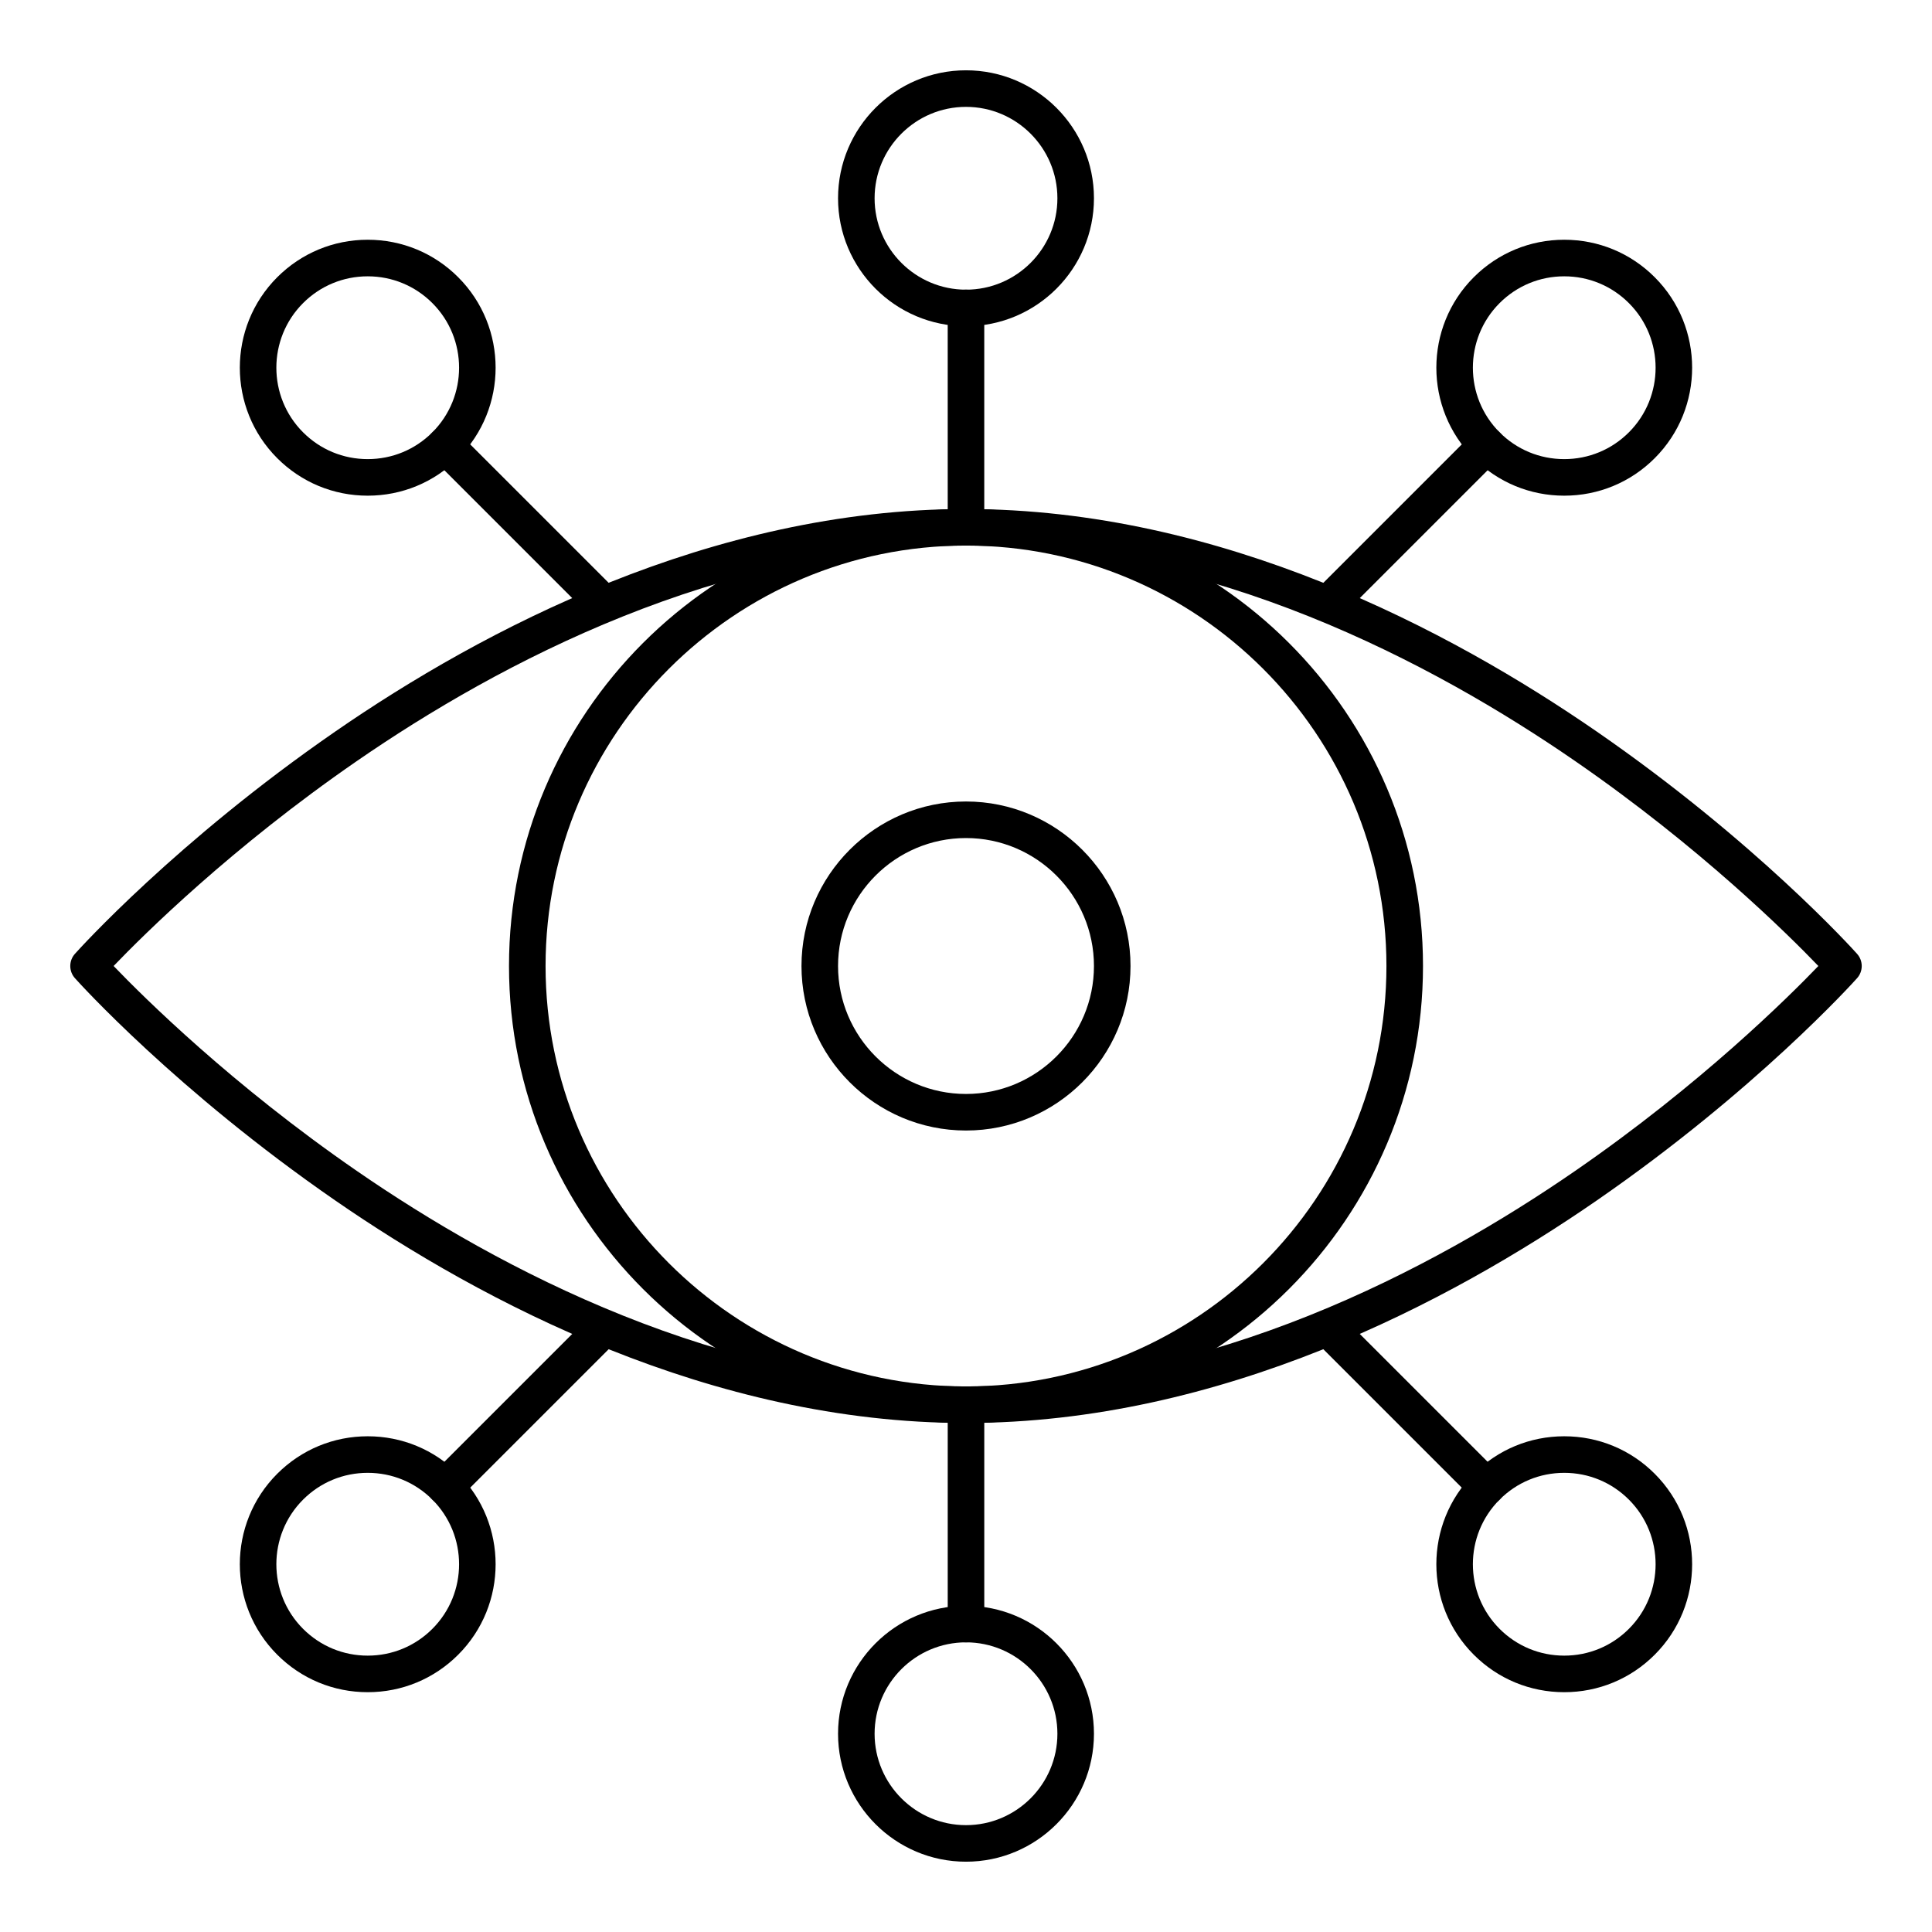 <?xml version="1.0" encoding="UTF-8"?>
<!-- Uploaded to: SVG Repo, www.svgrepo.com, Generator: SVG Repo Mixer Tools -->
<svg fill="#000000" width="800px" height="800px" version="1.1" viewBox="144 144 512 512" xmlns="http://www.w3.org/2000/svg">
 <g>
  <path d="m400 521.11c-67.586 0-128.21-32.078-167.18-58.992-42.066-29.059-67.883-57.684-68.961-58.887-1.648-1.84-1.648-4.621 0-6.461 1.078-1.203 26.895-29.828 68.961-58.887 38.957-26.91 99.586-58.988 167.18-58.988 67.586 0 128.21 32.078 167.18 58.992 42.066 29.059 67.883 57.68 68.961 58.887 1.648 1.84 1.648 4.625 0 6.461-1.078 1.203-26.895 29.828-68.961 58.887-38.961 26.91-99.59 58.988-167.18 58.988zm-225.89-121.11c7.992 8.324 31.297 31.434 64.414 54.281 37.781 26.066 96.465 57.137 161.47 57.137s123.69-31.07 161.47-57.137c33.117-22.848 56.426-45.961 64.418-54.281-7.992-8.324-31.301-31.434-64.418-54.285-37.781-26.066-96.465-57.137-161.47-57.137-65.008 0-123.69 31.07-161.47 57.137-33.121 22.848-56.426 45.961-64.418 54.285z"/>
  <path d="m400 521.11c-66.777 0-121.11-54.328-121.11-121.11 0-66.777 54.328-121.11 121.11-121.11 66.777 0 121.11 54.328 121.11 121.11-0.004 66.781-54.332 121.11-121.11 121.11zm0-232.53c-61.438 0-111.42 49.984-111.42 111.42 0 61.438 49.984 111.42 111.42 111.42 61.438 0 111.42-49.984 111.42-111.42s-49.984-111.42-111.42-111.42z"/>
  <path d="m400 443.6c-24.039 0-43.598-19.559-43.598-43.598s19.559-43.598 43.598-43.598 43.598 19.559 43.598 43.598-19.559 43.598-43.598 43.598zm0-77.508c-18.699 0-33.91 15.211-33.91 33.91s15.211 33.91 33.91 33.91 33.91-15.211 33.91-33.91-15.215-33.91-33.91-33.91z"/>
  <path d="m400 288.58c-2.676 0-4.844-2.168-4.844-4.844l-0.004-58.133c0-2.676 2.168-4.844 4.844-4.844 2.676 0 4.844 2.168 4.844 4.844v58.133c0.004 2.676-2.164 4.844-4.84 4.844z"/>
  <path d="m400 230.45c-18.699 0-33.91-15.211-33.91-33.91 0-18.699 15.211-33.91 33.91-33.91s33.91 15.211 33.91 33.91c0 18.699-15.215 33.91-33.91 33.91zm0-58.129c-13.355 0-24.223 10.867-24.223 24.223 0 13.355 10.867 24.223 24.223 24.223s24.223-10.867 24.223-24.223c-0.004-13.359-10.867-24.223-24.223-24.223z"/>
  <path d="m303.11 307.96c-1.238 0-2.481-0.473-3.426-1.418l-41.105-41.105c-1.891-1.891-1.891-4.961 0-6.852s4.957-1.891 6.852 0l41.105 41.105c1.891 1.891 1.891 4.961 0 6.852-0.949 0.945-2.188 1.418-3.426 1.418z"/>
  <path d="m241.45 275.36c-9.059 0-17.574-3.527-23.977-9.934-13.223-13.223-13.223-34.734 0-47.957 6.406-6.402 14.922-9.934 23.977-9.934 9.059 0 17.574 3.527 23.977 9.934 13.223 13.223 13.223 34.734 0 47.957-6.402 6.406-14.918 9.934-23.977 9.934zm0-58.133c-6.469 0-12.551 2.519-17.129 7.094-9.445 9.445-9.445 24.812 0 34.254 4.574 4.574 10.656 7.094 17.129 7.094 6.469 0 12.551-2.519 17.129-7.094 9.445-9.445 9.445-24.812 0-34.254-4.574-4.574-10.66-7.094-17.129-7.094z"/>
  <path d="m496.89 307.96c-1.238 0-2.481-0.473-3.426-1.418-1.891-1.891-1.891-4.961 0-6.852l41.105-41.105c1.891-1.891 4.961-1.891 6.852 0s1.891 4.961 0 6.852l-41.105 41.105c-0.945 0.945-2.188 1.418-3.426 1.418z"/>
  <path d="m558.54 275.36c-9.059 0-17.574-3.527-23.977-9.934-13.223-13.223-13.223-34.734 0-47.957 6.402-6.402 14.918-9.934 23.977-9.934 9.059 0 17.574 3.527 23.977 9.934 13.223 13.223 13.223 34.734 0 47.957-6.402 6.406-14.918 9.934-23.977 9.934zm0-58.133c-6.469 0-12.551 2.519-17.129 7.094-9.445 9.445-9.445 24.812 0 34.254 4.574 4.574 10.656 7.094 17.129 7.094 6.469 0 12.551-2.519 17.129-7.094 9.445-9.445 9.445-24.812 0-34.254-4.578-4.574-10.66-7.094-17.129-7.094z"/>
  <path d="m537.99 542.84c-1.238 0-2.481-0.473-3.426-1.418l-41.105-41.105c-1.891-1.891-1.891-4.957 0-6.852 1.891-1.891 4.961-1.891 6.852 0l41.105 41.105c1.891 1.891 1.891 4.957 0 6.852-0.949 0.945-2.188 1.418-3.426 1.418z"/>
  <path d="m558.54 592.45c-9.059 0-17.574-3.527-23.977-9.934-13.223-13.223-13.223-34.734 0-47.953 6.402-6.406 14.918-9.934 23.977-9.934 9.059 0 17.574 3.527 23.977 9.934 13.223 13.223 13.223 34.734 0 47.953-6.402 6.406-14.918 9.934-23.977 9.934zm0-58.133c-6.469 0-12.551 2.519-17.129 7.094-9.445 9.445-9.445 24.809 0 34.254 4.574 4.574 10.656 7.094 17.129 7.094 6.469 0 12.551-2.519 17.129-7.094 9.445-9.445 9.445-24.809 0-34.254-4.578-4.574-10.66-7.094-17.129-7.094z"/>
  <path d="m400 579.24c-2.676 0-4.844-2.168-4.844-4.844v-58.133c0-2.676 2.168-4.844 4.844-4.844s4.844 2.168 4.844 4.844v58.133c0 2.676-2.168 4.844-4.844 4.844z"/>
  <path d="m400 637.37c-18.699 0-33.91-15.211-33.91-33.91 0-18.699 15.211-33.91 33.91-33.91s33.91 15.211 33.91 33.91c0 18.695-15.215 33.91-33.91 33.91zm0-58.133c-13.355 0-24.223 10.867-24.223 24.223 0 13.355 10.867 24.223 24.223 24.223s24.223-10.867 24.223-24.223c-0.004-13.355-10.867-24.223-24.223-24.223z"/>
  <path d="m262.01 542.84c-1.238 0-2.481-0.473-3.426-1.418-1.891-1.891-1.891-4.957 0-6.852l41.105-41.105c1.891-1.891 4.957-1.891 6.852 0 1.891 1.891 1.891 4.957 0 6.852l-41.105 41.105c-0.945 0.945-2.188 1.418-3.426 1.418z"/>
  <path d="m241.45 592.45c-9.059 0-17.574-3.527-23.977-9.934-13.223-13.223-13.223-34.734 0-47.953 6.406-6.406 14.922-9.934 23.977-9.934 9.059 0 17.574 3.527 23.977 9.934 13.223 13.223 13.223 34.734 0 47.953-6.402 6.406-14.918 9.934-23.977 9.934zm0-58.133c-6.469 0-12.551 2.519-17.129 7.094-9.445 9.445-9.445 24.809 0 34.254 4.574 4.574 10.656 7.094 17.129 7.094 6.469 0 12.551-2.519 17.129-7.094 9.445-9.445 9.445-24.809 0-34.254-4.574-4.574-10.66-7.094-17.129-7.094z"/>
 </g>
</svg>
